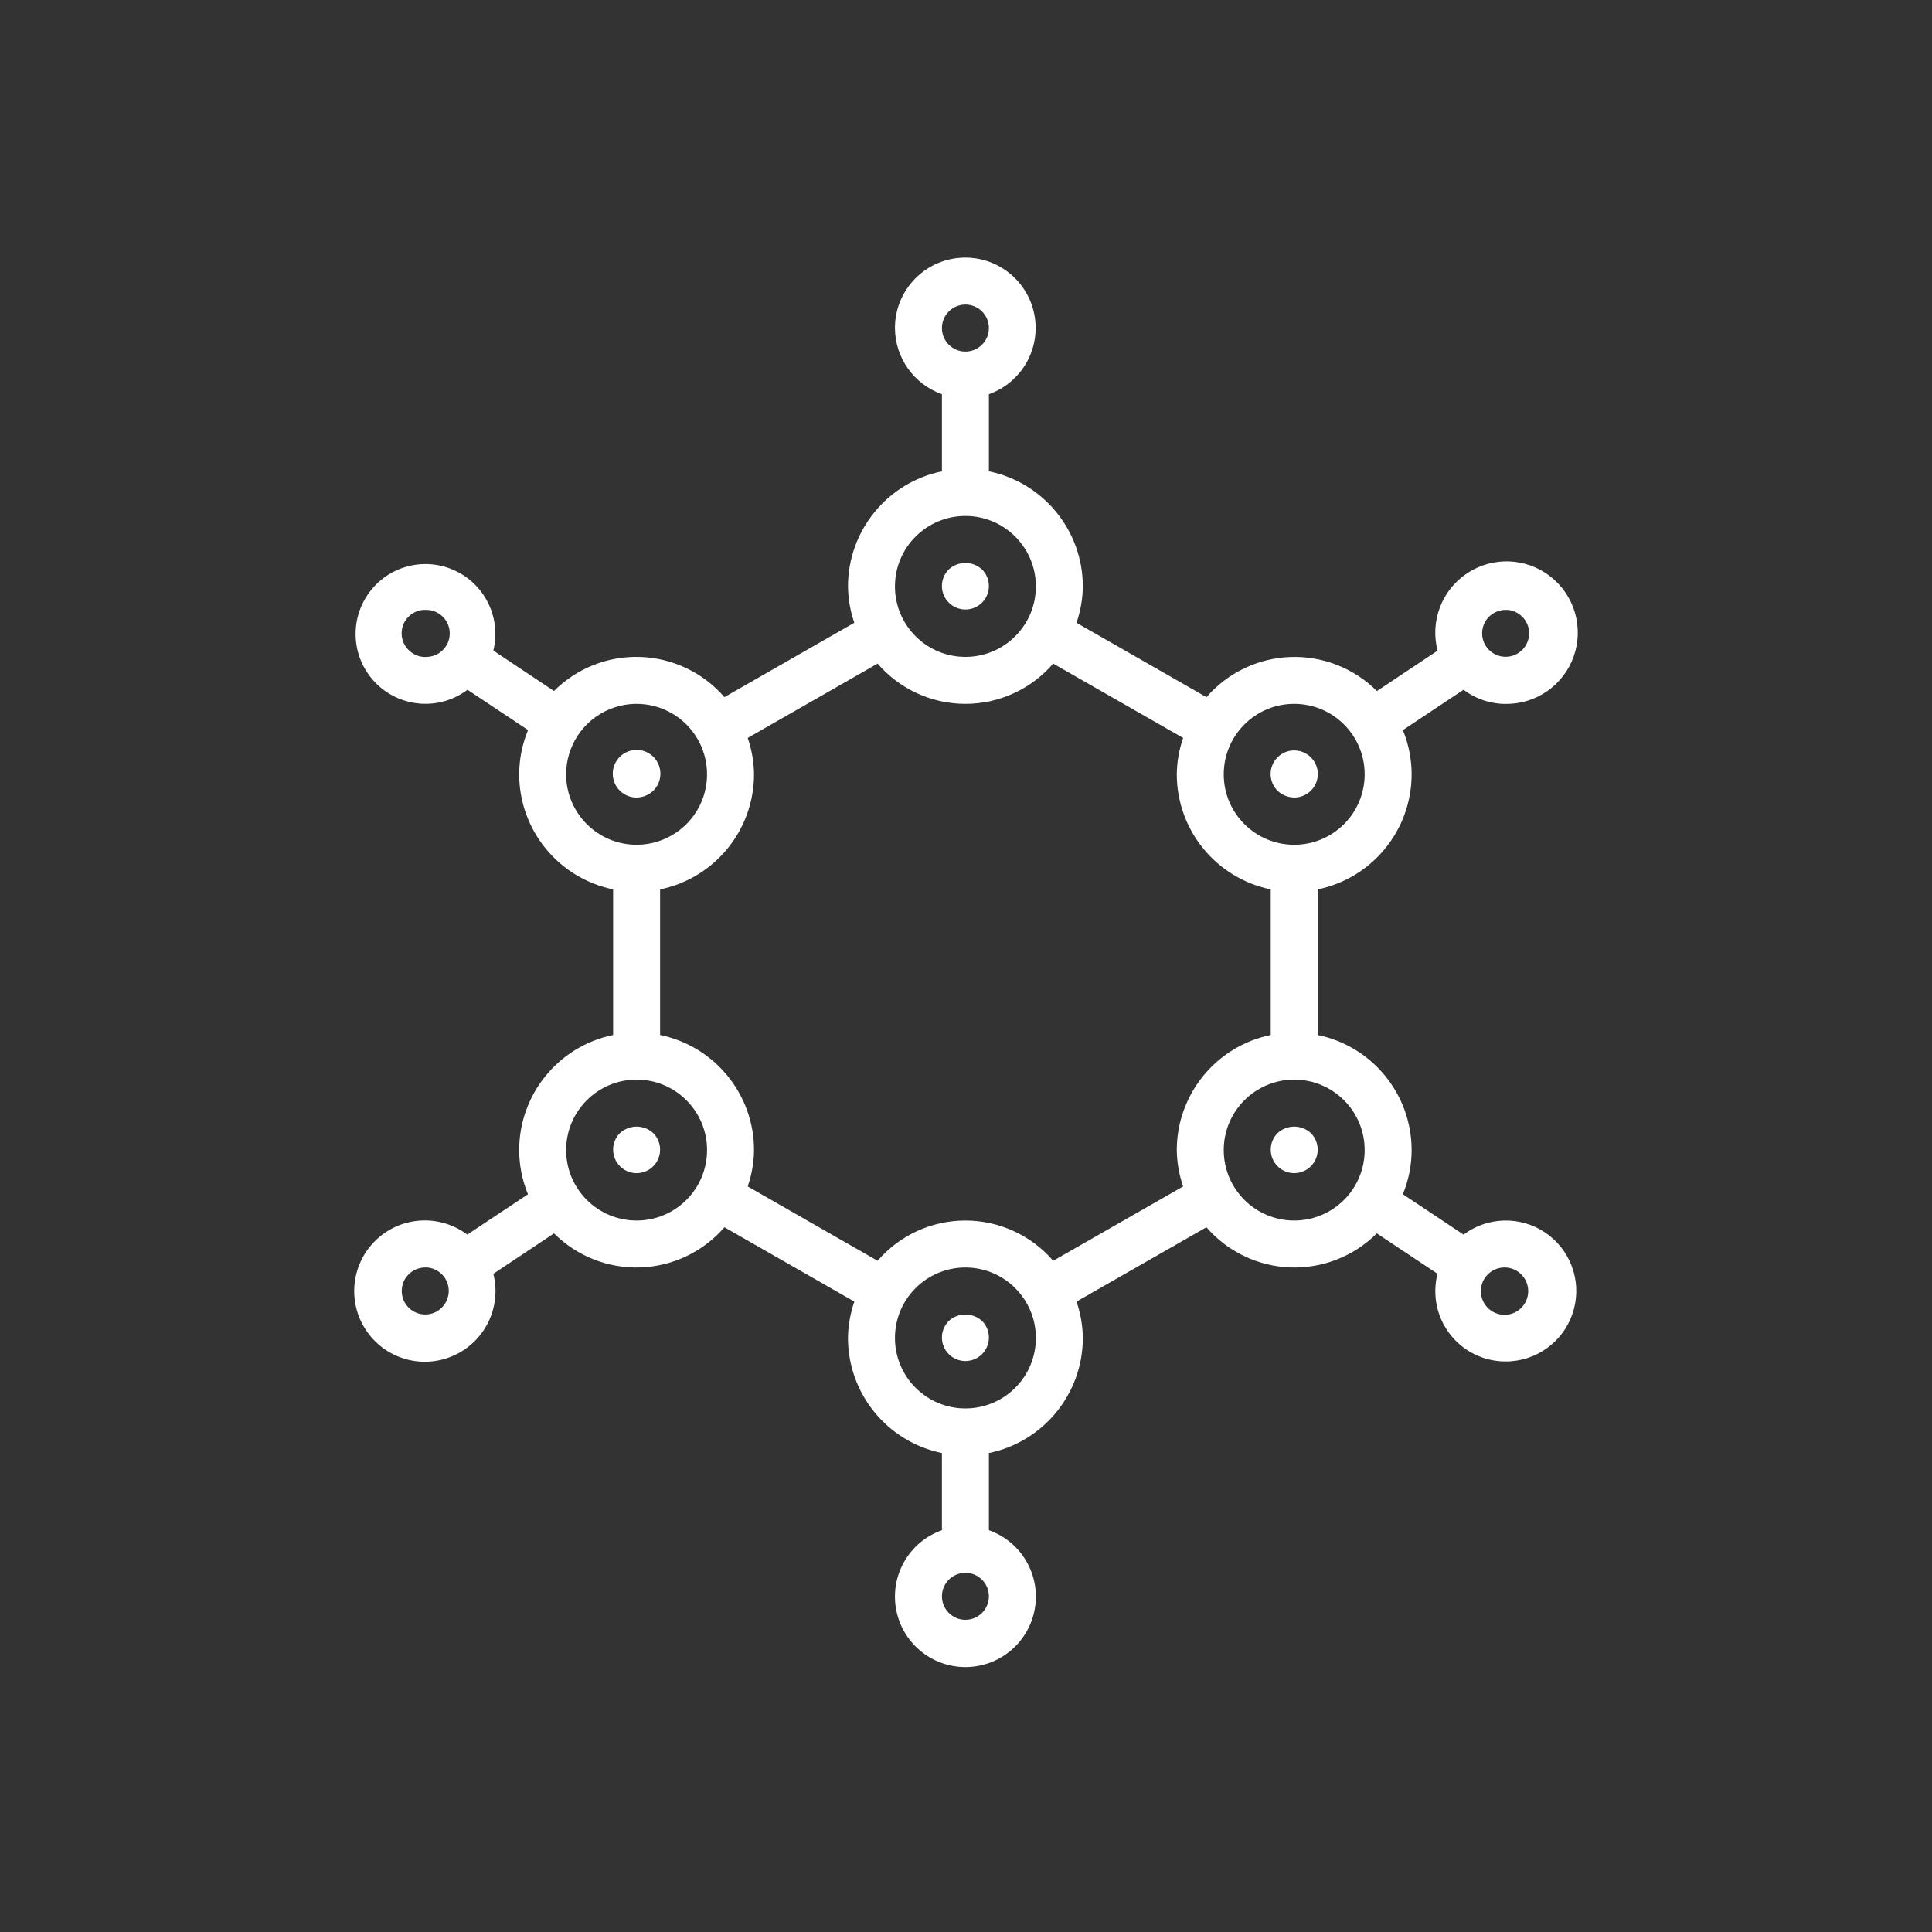 <svg width="120" height="120" viewBox="0 0 120 120" fill="none" xmlns="http://www.w3.org/2000/svg">
<rect x="0" y="0" width="120" height="120" fill="#333333" stroke="none"/>
<path d="M60.993 37.431C61.562 36.863 61.565 35.941 60.998 35.37C60.413 34.833 59.513 34.833 58.927 35.37C58.361 35.941 58.363 36.863 58.933 37.431C59.502 37.998 60.423 37.998 60.993 37.431Z" fill="white"/>
<path d="M40.575 49.114C41.08 48.619 41.164 47.836 40.776 47.245C40.388 46.655 39.635 46.421 38.981 46.689C38.326 46.956 37.952 47.649 38.088 48.343C38.225 49.036 38.833 49.537 39.54 49.537C39.926 49.531 40.296 49.38 40.575 49.114Z" fill="white"/>
<path d="M80.385 49.535C80.977 49.538 81.513 49.183 81.74 48.635C81.968 48.088 81.841 47.458 81.42 47.04C80.848 46.468 79.921 46.468 79.349 47.04C78.777 47.612 78.777 48.54 79.349 49.112C79.629 49.377 79.999 49.529 80.385 49.535Z" fill="white"/>
<path d="M79.351 70.38C78.785 70.951 78.787 71.872 79.356 72.44C79.926 73.008 80.847 73.008 81.416 72.44C81.986 71.872 81.988 70.951 81.422 70.38C80.836 69.842 79.937 69.842 79.351 70.38Z" fill="white"/>
<path d="M58.927 82.05C58.361 82.621 58.363 83.543 58.933 84.11C59.502 84.678 60.423 84.678 60.993 84.11C61.562 83.542 61.565 82.621 60.998 82.05C60.413 81.513 59.513 81.513 58.927 82.05Z" fill="white"/>
<path d="M38.505 70.38C37.939 70.951 37.941 71.872 38.511 72.44C39.08 73.008 40.002 73.008 40.571 72.44C41.14 71.872 41.143 70.951 40.576 70.38C39.991 69.842 39.091 69.842 38.505 70.38Z" fill="white"/>
<path d="M95.962 76.548C94.418 75.515 92.39 75.57 90.903 76.685L87.134 74.174C87.493 73.305 87.678 72.374 87.679 71.433C87.675 67.968 85.238 64.983 81.844 64.285V55.241C85.238 54.543 87.675 51.558 87.679 48.093C87.678 47.152 87.493 46.22 87.134 45.349L90.903 42.842C91.551 43.332 92.323 43.631 93.132 43.704C93.262 43.715 93.393 43.72 93.522 43.72C95.42 43.742 97.121 42.551 97.749 40.76C98.378 38.969 97.795 36.977 96.299 35.807C94.804 34.638 92.729 34.553 91.143 35.596C89.556 36.638 88.812 38.576 89.291 40.413L85.522 42.922C84.102 41.501 82.154 40.735 80.147 40.807C78.139 40.879 76.252 41.783 74.937 43.303L66.863 38.681C67.114 37.954 67.247 37.192 67.257 36.423C67.252 32.958 64.816 29.973 61.422 29.275V24.485C63.515 23.739 64.715 21.542 64.211 19.379C63.708 17.215 61.66 15.774 59.453 16.029C57.247 16.285 55.583 18.155 55.587 20.377C55.595 22.225 56.762 23.869 58.505 24.485V29.275C55.111 29.973 52.674 32.959 52.67 36.423C52.679 37.192 52.812 37.954 53.063 38.681L44.994 43.3C43.679 41.781 41.792 40.876 39.784 40.804C37.776 40.732 35.829 41.498 34.409 42.919L30.643 40.408C31.146 38.358 30.1 36.243 28.165 35.398C26.23 34.552 23.967 35.223 22.805 36.985C21.642 38.748 21.917 41.092 23.456 42.537C24.995 43.983 27.351 44.112 29.038 42.842L32.799 45.345C32.437 46.216 32.25 47.15 32.247 48.093C32.252 51.558 34.688 54.543 38.082 55.241V64.285C34.688 64.983 32.251 67.968 32.247 71.433C32.248 72.375 32.434 73.307 32.793 74.178L29.025 76.684C27.316 75.4 24.931 75.534 23.376 77.001C21.822 78.468 21.551 80.841 22.734 82.621C23.918 84.401 26.211 85.07 28.165 84.204C30.12 83.338 31.166 81.19 30.642 79.118L34.412 76.607C35.832 78.028 37.779 78.794 39.787 78.722C41.795 78.65 43.682 77.746 44.996 76.227L53.066 80.845C52.814 81.572 52.68 82.334 52.669 83.103C52.674 86.568 55.111 89.553 58.504 90.251V95.043C56.495 95.754 55.289 97.808 55.65 99.909C56.01 102.01 57.832 103.545 59.963 103.545C62.094 103.545 63.916 102.01 64.276 99.909C64.637 97.808 63.431 95.754 61.422 95.043V90.251C64.815 89.553 67.252 86.568 67.257 83.103C67.247 82.334 67.114 81.572 66.863 80.845L74.933 76.227C76.247 77.746 78.134 78.65 80.142 78.722C82.15 78.794 84.097 78.028 85.517 76.607L89.287 79.116C88.951 80.422 89.238 81.81 90.066 82.875C90.892 83.941 92.165 84.563 93.514 84.562C93.642 84.562 93.774 84.562 93.904 84.546C95.755 84.386 97.303 83.076 97.767 81.276C98.23 79.477 97.507 77.582 95.962 76.548ZM92.579 38.218L92.576 38.223C92.839 38.002 93.171 37.881 93.514 37.882C93.558 37.88 93.601 37.88 93.644 37.882C94.337 37.943 94.891 38.485 94.967 39.176C95.042 39.868 94.619 40.517 93.955 40.726C93.291 40.935 92.572 40.647 92.237 40.036C91.903 39.426 92.046 38.665 92.579 38.218ZM26.538 40.8C26.151 40.837 25.767 40.713 25.474 40.458C25.018 40.08 24.836 39.463 25.014 38.898C25.192 38.333 25.695 37.931 26.285 37.882C26.327 37.88 26.37 37.88 26.412 37.882C27.218 37.847 27.899 38.473 27.933 39.278C27.968 40.084 27.343 40.765 26.538 40.8ZM27.351 81.297L27.35 81.303C26.733 81.821 25.813 81.741 25.295 81.124C24.777 80.507 24.857 79.586 25.474 79.068C25.737 78.848 26.069 78.727 26.412 78.727C26.455 78.725 26.498 78.725 26.541 78.727C27.128 78.778 27.627 79.179 27.805 79.741C27.982 80.304 27.803 80.918 27.351 81.297ZM80.386 43.717C82.802 43.717 84.762 45.676 84.762 48.093C84.762 50.51 82.803 52.469 80.386 52.469C77.969 52.469 76.009 50.51 76.009 48.093C76.009 45.676 77.969 43.717 80.386 43.717ZM59.963 18.918C60.769 18.918 61.422 19.571 61.422 20.377C61.422 21.183 60.769 21.836 59.963 21.836C59.158 21.836 58.505 21.183 58.505 20.377C58.505 19.572 59.158 18.918 59.963 18.918ZM59.963 32.047C62.38 32.047 64.34 34.006 64.34 36.423C64.34 38.84 62.38 40.8 59.963 40.8C57.546 40.8 55.587 38.84 55.587 36.423C55.587 34.006 57.546 32.047 59.963 32.047ZM35.164 48.093C35.164 46.323 36.231 44.727 37.866 44.05C39.501 43.373 41.383 43.747 42.635 44.999C43.887 46.25 44.261 48.133 43.584 49.768C42.907 51.403 41.311 52.469 39.541 52.469C37.124 52.469 35.164 50.51 35.164 48.093ZM39.541 75.809C37.124 75.809 35.164 73.85 35.164 71.433C35.164 69.016 37.124 67.057 39.541 67.057C41.958 67.057 43.917 69.016 43.917 71.433C43.917 73.85 41.958 75.809 39.541 75.809ZM59.963 100.608C59.158 100.608 58.505 99.955 58.505 99.15C58.505 98.344 59.158 97.691 59.963 97.691C60.769 97.691 61.422 98.344 61.422 99.15C61.422 99.955 60.769 100.608 59.963 100.608ZM59.963 87.48C57.546 87.48 55.587 85.52 55.587 83.103C55.587 80.686 57.546 78.727 59.963 78.727C62.38 78.727 64.34 80.686 64.34 83.103C64.34 85.52 62.38 87.48 59.963 87.48ZM73.092 71.433C73.102 72.202 73.235 72.965 73.486 73.691L65.416 78.31C64.049 76.722 62.058 75.81 59.963 75.81C57.868 75.81 55.877 76.722 54.51 78.31L46.441 73.691C46.692 72.965 46.825 72.202 46.834 71.433C46.83 67.968 44.393 64.983 41 64.285V55.241C44.393 54.543 46.83 51.558 46.834 48.093C46.825 47.324 46.692 46.562 46.441 45.835L54.51 41.217C55.877 42.804 57.868 43.717 59.963 43.717C62.058 43.717 64.049 42.804 65.416 41.217L73.486 45.835C73.235 46.562 73.102 47.324 73.092 48.093C73.096 51.558 75.533 54.543 78.927 55.241V64.285C75.533 64.983 73.096 67.969 73.092 71.433ZM80.386 75.809C77.969 75.809 76.009 73.85 76.009 71.433C76.009 69.016 77.969 67.057 80.386 67.057C82.802 67.057 84.762 69.016 84.762 71.433C84.762 73.85 82.803 75.809 80.386 75.809ZM93.45 81.666C92.65 81.666 91.997 81.028 91.979 80.228C91.962 79.429 92.586 78.762 93.385 78.727H93.388C93.43 78.725 93.472 78.725 93.514 78.727C94.313 78.762 94.937 79.429 94.919 80.228C94.902 81.028 94.249 81.666 93.45 81.666Z" fill="white"/>
</svg>
